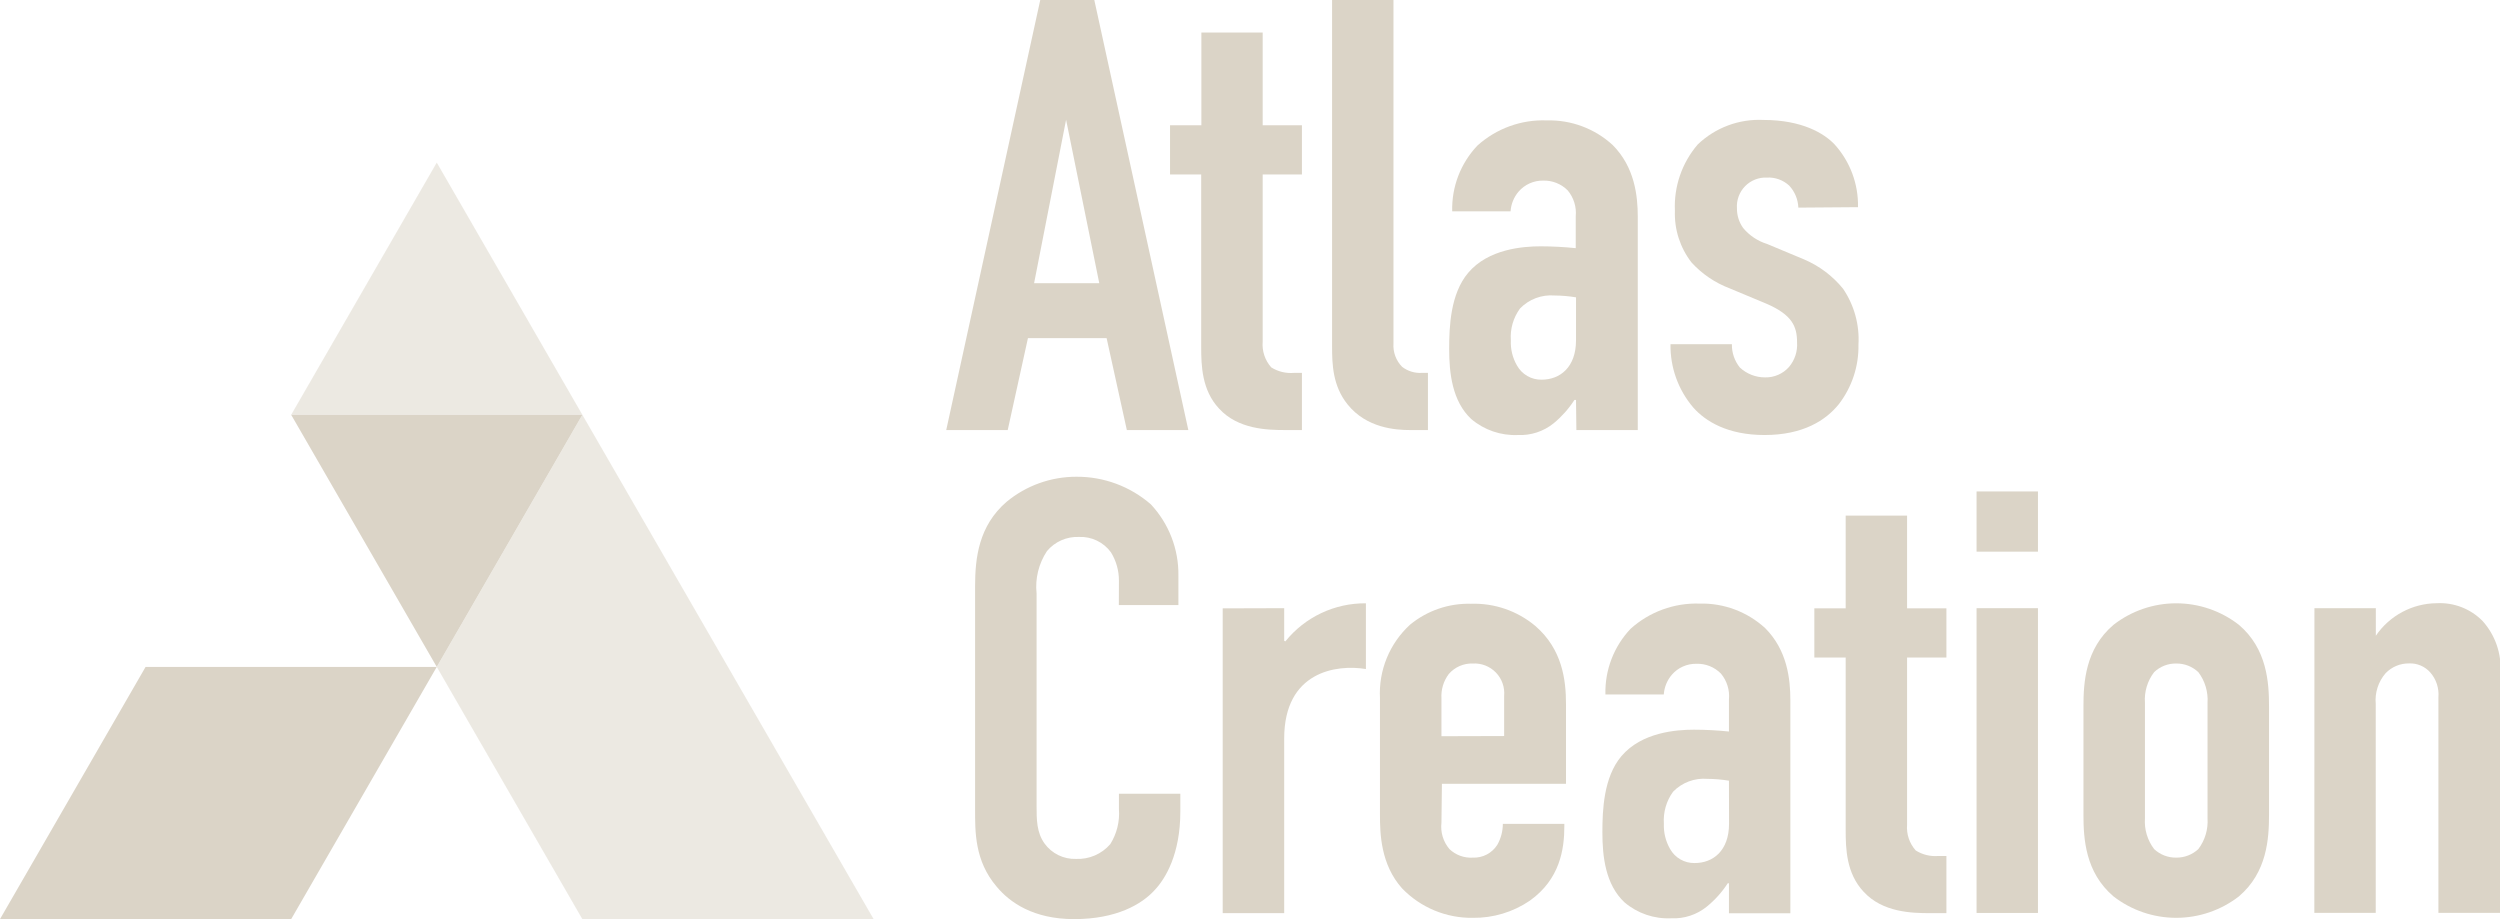 <svg xmlns="http://www.w3.org/2000/svg" width="272" height="100" viewBox="0 0 272 100" fill="none"><g clip-path="url(#clip0_362_46)"><path d="M122.6 46.79L120.4 36.79H111.84L109.64 46.79H102.95L113.18 0H119.06L129.29 46.79H122.6ZM115.99 13.03L112.51 30.81H119.6L115.99 13.03Z" fill="#DBD4C7"></path><path d="M137.38 3.54V13.63H141.65V18.98H137.38V37.16C137.336 37.667 137.396 38.178 137.556 38.661C137.716 39.144 137.973 39.589 138.31 39.97C139.046 40.433 139.913 40.644 140.78 40.57H141.65V46.79H139.85C137.91 46.79 134.7 46.72 132.63 44.45C130.76 42.45 130.69 39.77 130.69 37.77V18.98H127.3V13.63H130.71V3.54H137.38Z" fill="#DBD4C7"></path><path d="M151.61 0V37.37C151.578 37.836 151.645 38.303 151.807 38.741C151.969 39.179 152.222 39.577 152.55 39.91C153.16 40.381 153.92 40.615 154.69 40.57H155.36V46.79H153.42C151.88 46.79 148.67 46.59 146.6 43.98C145 41.98 144.93 39.64 144.93 37.7V0H151.61Z" fill="#DBD4C7"></path><path d="M171.47 43.51H171.3C170.68 44.472 169.914 45.332 169.03 46.06C167.935 46.942 166.555 47.394 165.15 47.33C163.298 47.411 161.483 46.79 160.07 45.59C158 43.65 157.67 40.59 157.67 37.97C157.67 35.56 157.8 31.97 159.74 29.68C161.94 27.07 165.74 26.8 167.63 26.8C168.902 26.803 170.174 26.87 171.44 27V23.53C171.488 23.027 171.436 22.52 171.286 22.038C171.137 21.556 170.893 21.108 170.57 20.72C170.221 20.366 169.803 20.089 169.342 19.905C168.881 19.721 168.386 19.634 167.89 19.65C167.384 19.642 166.883 19.745 166.421 19.953C165.96 20.16 165.55 20.466 165.22 20.85C164.708 21.451 164.403 22.202 164.35 22.99H158C157.965 21.677 158.188 20.369 158.658 19.142C159.129 17.916 159.836 16.793 160.74 15.84C162.806 13.976 165.519 12.992 168.3 13.1C170.939 13.03 173.503 13.987 175.45 15.77C177.86 18.18 178.19 21.32 178.19 23.6V46.79H171.51L171.47 43.51ZM171.47 32.35C170.696 32.222 169.914 32.156 169.13 32.15C168.44 32.094 167.745 32.192 167.097 32.435C166.449 32.679 165.862 33.063 165.38 33.56C164.646 34.562 164.292 35.791 164.38 37.03C164.336 37.989 164.568 38.94 165.05 39.77C165.314 40.244 165.702 40.638 166.172 40.909C166.642 41.18 167.177 41.319 167.72 41.31C169.72 41.31 171.47 39.97 171.47 37.03V32.35Z" fill="#DBD4C7"></path><path d="M195.66 22.59C195.627 21.696 195.272 20.843 194.66 20.19C194.337 19.892 193.957 19.661 193.543 19.512C193.129 19.362 192.689 19.297 192.25 19.32C191.809 19.299 191.369 19.372 190.958 19.534C190.547 19.695 190.175 19.942 189.866 20.257C189.557 20.572 189.319 20.95 189.166 21.364C189.013 21.778 188.95 22.22 188.98 22.66C188.97 23.427 189.204 24.176 189.65 24.8C190.329 25.62 191.233 26.225 192.25 26.54L196.25 28.21C197.919 28.912 199.389 30.014 200.53 31.42C201.74 33.208 202.328 35.345 202.2 37.5C202.245 39.841 201.49 42.127 200.06 43.98C198.66 45.72 196.19 47.33 191.98 47.33C187.98 47.33 185.56 45.85 184.22 44.33C182.587 42.413 181.709 39.967 181.75 37.45H188.43C188.412 38.373 188.72 39.272 189.3 39.99C190.044 40.682 191.024 41.064 192.04 41.06C192.532 41.072 193.02 40.976 193.471 40.779C193.922 40.582 194.324 40.289 194.65 39.92C195.275 39.176 195.587 38.219 195.52 37.25C195.52 35.51 194.98 34.25 192.18 33.04L188.18 31.37C186.599 30.77 185.181 29.808 184.04 28.56C182.797 26.956 182.156 24.968 182.23 22.94C182.106 20.305 182.994 17.723 184.71 15.72C185.658 14.812 186.78 14.107 188.01 13.648C189.239 13.189 190.549 12.986 191.86 13.05C196.07 13.05 198.48 14.52 199.61 15.72C201.295 17.586 202.204 20.026 202.15 22.54L195.66 22.59Z" fill="#DBD4C7"></path><path d="M121.74 63.17C121.743 62.082 121.442 61.015 120.87 60.09C120.473 59.546 119.947 59.109 119.34 58.818C118.733 58.526 118.063 58.389 117.39 58.42C116.731 58.392 116.074 58.517 115.47 58.784C114.867 59.051 114.333 59.453 113.91 59.96C113.008 61.318 112.608 62.949 112.78 64.57V87.63C112.78 89.17 112.78 90.57 113.65 91.78C114.039 92.315 114.553 92.747 115.148 93.038C115.742 93.329 116.398 93.471 117.06 93.45C117.765 93.482 118.467 93.354 119.115 93.075C119.763 92.796 120.339 92.374 120.8 91.84C121.512 90.703 121.842 89.368 121.74 88.03V86.36H128.42V88.3C128.42 92.91 126.82 95.59 125.61 96.86C124.21 98.39 121.47 100 116.86 100C112.44 100 109.86 98.19 108.43 96.46C106.03 93.65 106.09 90.46 106.09 88.03V63.77C106.09 60.69 106.49 57.22 109.5 54.61C111.641 52.833 114.337 51.863 117.12 51.87C120.092 51.853 122.968 52.92 125.21 54.87C127.174 56.969 128.249 59.746 128.21 62.62V65.83H121.73L121.74 63.17Z" fill="#DBD4C7"></path><path d="M139.72 66.17V69.72L139.85 69.78C140.902 68.473 142.237 67.421 143.755 66.704C145.272 65.987 146.932 65.623 148.61 65.64V72.79C145.4 72.26 139.72 73.06 139.72 80.35V99.35H133.03V66.19L139.72 66.17Z" fill="#DBD4C7"></path><path d="M156.83 89.5C156.769 90.014 156.815 90.535 156.965 91.031C157.114 91.526 157.365 91.986 157.7 92.38C158.037 92.702 158.436 92.95 158.873 93.11C159.31 93.27 159.775 93.338 160.24 93.31C160.769 93.333 161.295 93.216 161.764 92.97C162.233 92.724 162.628 92.358 162.91 91.91C163.301 91.217 163.508 90.436 163.51 89.64H170.2V89.9C170.2 92.38 169.73 95.65 166.45 97.99C164.621 99.237 162.453 99.89 160.24 99.86C158.808 99.881 157.386 99.607 156.064 99.057C154.741 98.506 153.545 97.691 152.55 96.66C150.21 94.05 150.14 90.66 150.14 88.66V75.96C150.062 74.467 150.316 72.975 150.883 71.592C151.45 70.209 152.316 68.968 153.42 67.96C155.281 66.431 157.632 65.625 160.04 65.69C162.591 65.604 165.083 66.462 167.04 68.1C169.98 70.64 170.38 73.98 170.38 76.59V85.28H156.88L156.83 89.5ZM163.65 80.08V75.73C163.694 75.265 163.637 74.797 163.483 74.356C163.329 73.915 163.082 73.513 162.758 73.177C162.434 72.841 162.042 72.579 161.607 72.408C161.172 72.238 160.706 72.163 160.24 72.19C159.748 72.174 159.258 72.268 158.806 72.465C158.355 72.662 157.953 72.958 157.63 73.33C157.052 74.095 156.768 75.043 156.83 76V80.1L163.65 80.08Z" fill="#DBD4C7"></path><path d="M188.11 96.1H187.98C187.358 97.061 186.589 97.918 185.7 98.64C184.61 99.525 183.232 99.977 181.83 99.91C179.979 99.997 178.163 99.379 176.75 98.18C174.67 96.24 174.34 93.18 174.34 90.56C174.34 88.15 174.47 84.56 176.41 82.27C178.62 79.66 182.41 79.39 184.3 79.39C185.573 79.392 186.844 79.459 188.11 79.59V76.1C188.158 75.597 188.106 75.09 187.956 74.608C187.807 74.126 187.564 73.678 187.24 73.29C186.894 72.936 186.478 72.658 186.018 72.473C185.558 72.289 185.065 72.203 184.57 72.22C184.062 72.21 183.559 72.312 183.096 72.52C182.632 72.727 182.22 73.035 181.89 73.42C181.378 74.022 181.073 74.772 181.02 75.56H174.67C174.635 74.247 174.858 72.939 175.329 71.712C175.799 70.486 176.506 69.364 177.41 68.41C179.46 66.566 182.144 65.584 184.9 65.67C187.539 65.6 190.103 66.557 192.05 68.34C194.46 70.75 194.79 73.89 194.79 76.16V99.36H188.11V96.1ZM188.11 84.94C187.337 84.811 186.554 84.745 185.77 84.74C185.082 84.682 184.389 84.777 183.742 85.019C183.096 85.261 182.511 85.644 182.03 86.14C181.298 87.146 180.944 88.379 181.03 89.62C180.991 90.578 181.223 91.528 181.7 92.36C181.965 92.836 182.354 93.231 182.826 93.502C183.299 93.773 183.836 93.911 184.38 93.9C186.38 93.9 188.12 92.56 188.12 89.62L188.11 84.94Z" fill="#DBD4C7"></path><path d="M207.49 56.1V66.19H211.77V71.54H207.49V89.72C207.448 90.228 207.51 90.739 207.672 91.222C207.833 91.705 208.091 92.15 208.43 92.53C209.166 92.993 210.033 93.204 210.9 93.13H211.77V99.35H209.97C208.03 99.35 204.82 99.28 202.75 97.01C200.88 95.01 200.81 92.33 200.81 90.33V71.54H197.4V66.19H200.81V56.1H207.49Z" fill="#DBD4C7"></path><path d="M221.73 53.47V60.02H215.05V53.47H221.73ZM215.05 66.17H221.73V99.33H215.05V66.17Z" fill="#DBD4C7"></path><path d="M226.68 76.87C226.68 74.26 226.88 70.59 229.95 67.98C231.9 66.464 234.3 65.64 236.77 65.64C239.24 65.64 241.64 66.464 243.59 67.98C246.66 70.59 246.87 74.26 246.87 76.87V88.63C246.87 91.24 246.66 94.92 243.59 97.53C241.637 99.04 239.238 99.859 236.77 99.859C234.301 99.859 231.903 99.04 229.95 97.53C226.88 94.92 226.68 91.24 226.68 88.63V76.87ZM240.18 76.47C240.258 75.273 239.903 74.087 239.18 73.13C238.529 72.515 237.665 72.178 236.77 72.19C235.878 72.176 235.015 72.514 234.37 73.13C233.638 74.083 233.282 75.272 233.37 76.47V89.04C233.286 90.238 233.642 91.425 234.37 92.38C235.019 92.99 235.88 93.323 236.77 93.31C237.663 93.321 238.526 92.988 239.18 92.38C239.903 91.423 240.258 90.237 240.18 89.04V76.47Z" fill="#DBD4C7"></path><path d="M251.81 66.17H258.49V69.17C259.225 68.089 260.212 67.202 261.365 66.586C262.518 65.969 263.803 65.641 265.11 65.63C266.034 65.58 266.957 65.727 267.819 66.061C268.681 66.396 269.462 66.91 270.11 67.57C270.79 68.329 271.312 69.216 271.645 70.18C271.978 71.143 272.116 72.163 272.05 73.18V99.32H265.3V75.86C265.34 75.378 265.284 74.892 265.135 74.432C264.986 73.972 264.746 73.546 264.43 73.18C264.141 72.847 263.78 72.585 263.375 72.412C262.97 72.238 262.53 72.159 262.09 72.18C261.616 72.175 261.146 72.268 260.709 72.452C260.272 72.636 259.878 72.908 259.55 73.25C259.156 73.706 258.858 74.237 258.674 74.811C258.49 75.385 258.424 75.99 258.48 76.59V99.32H251.8L251.81 66.17Z" fill="#DBD4C7"></path><path d="M95.05 100H63.36L47.52 72.56L63.36 45.13L95.05 100Z" fill="#DBD4C7" fill-opacity="0.5"></path><path d="M63.36 45.13H31.68L47.52 17.69L63.36 45.13Z" fill="#DBD4C7" fill-opacity="0.5"></path><path d="M47.52 72.56L31.68 100H0L15.84 72.56H47.52Z" fill="#DBD4C7"></path><path d="M63.36 45.13L47.52 72.56L31.68 45.13H63.36Z" fill="#DBD4C7"></path></g><defs><clipPath id="clip0_362_46"><rect width="272" height="100" fill="white"></rect></clipPath></defs></svg>